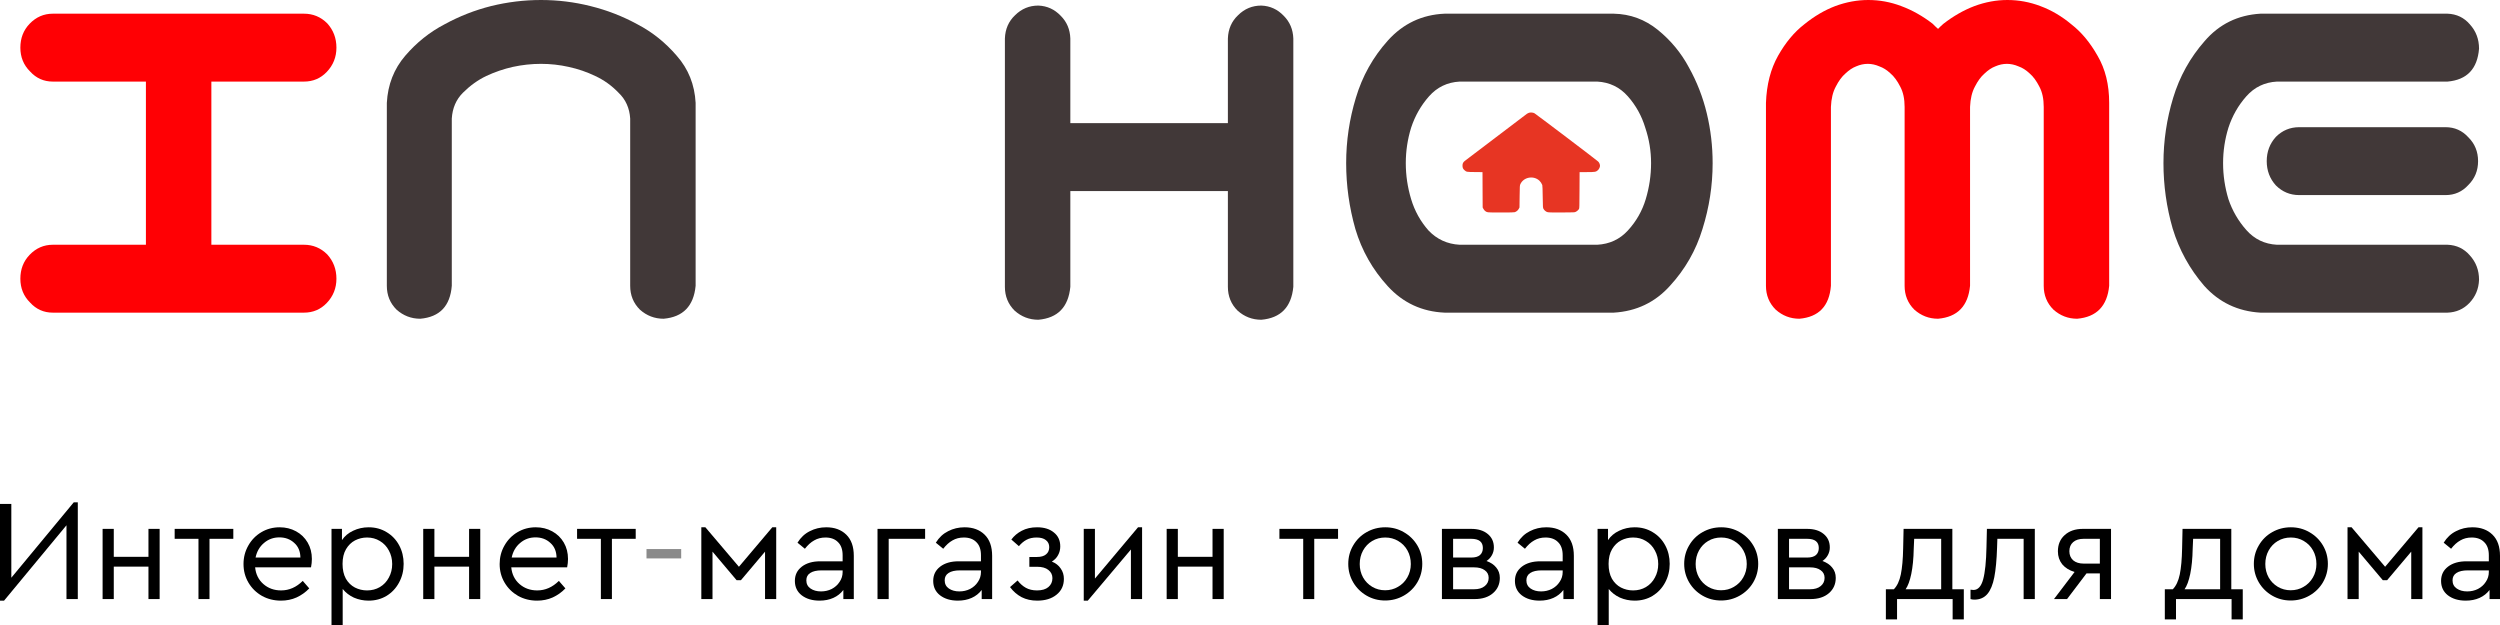 <?xml version="1.0" encoding="UTF-8"?> <svg xmlns="http://www.w3.org/2000/svg" width="200" height="50" viewBox="0 0 200 50" fill="none"><g clip-path="url(#clip0_2066_12)"><path d="M1.629 22.296C1.629 21.54 1.875 20.904 2.366 20.391C2.883 19.851 3.503 19.58 4.227 19.58H11.673V6.527H4.227C3.503 6.527 2.896 6.257 2.405 5.716C1.887 5.203 1.629 4.568 1.629 3.811C1.629 3.054 1.875 2.419 2.366 1.905C2.883 1.365 3.503 1.095 4.227 1.095H24.316C25.039 1.095 25.66 1.351 26.177 1.865C26.668 2.405 26.914 3.054 26.914 3.811C26.914 4.568 26.655 5.216 26.138 5.757C25.647 6.27 25.039 6.527 24.316 6.527H16.909V19.58H24.316C25.039 19.58 25.66 19.837 26.177 20.351C26.668 20.891 26.914 21.54 26.914 22.296C26.914 23.053 26.655 23.702 26.138 24.242C25.647 24.756 25.039 25.012 24.316 25.012H4.227C3.503 25.012 2.896 24.742 2.405 24.202C1.887 23.688 1.629 23.053 1.629 22.296Z" fill="#FF0004"></path><path d="M43.279 0C44.623 0 45.942 0.162 47.235 0.486C48.553 0.811 49.807 1.297 50.996 1.946C52.185 2.567 53.233 3.405 54.138 4.459C55.068 5.513 55.572 6.77 55.65 8.229V22.864C55.495 24.485 54.642 25.363 53.09 25.499C52.367 25.499 51.733 25.255 51.19 24.769C50.673 24.255 50.415 23.62 50.415 22.864V9.486C50.363 8.648 50.053 7.959 49.484 7.419C48.941 6.851 48.32 6.405 47.622 6.081C46.95 5.756 46.239 5.513 45.489 5.351C44.766 5.189 44.029 5.108 43.279 5.108C42.529 5.108 41.779 5.189 41.03 5.351C40.306 5.513 39.595 5.756 38.897 6.081C38.225 6.405 37.604 6.851 37.035 7.419C36.492 7.959 36.195 8.648 36.143 9.486V22.864C36.014 24.485 35.174 25.363 33.623 25.499C32.899 25.499 32.265 25.255 31.722 24.769C31.205 24.255 30.947 23.62 30.947 22.864V8.229C31.024 6.77 31.516 5.513 32.42 4.459C33.325 3.405 34.372 2.567 35.562 1.946C36.751 1.297 37.992 0.811 39.285 0.486C40.603 0.162 41.935 0 43.279 0Z" fill="#413838"></path><path d="M83.068 0.446C83.766 0.473 84.361 0.744 84.852 1.257C85.343 1.744 85.602 2.352 85.627 3.081V9.851H98.231V3.081C98.257 2.325 98.528 1.703 99.046 1.217C99.562 0.703 100.183 0.446 100.907 0.446C101.605 0.473 102.2 0.744 102.691 1.257C103.182 1.744 103.44 2.352 103.466 3.081V22.945C103.311 24.567 102.458 25.445 100.907 25.58C100.183 25.58 99.55 25.337 99.007 24.85C98.49 24.337 98.231 23.702 98.231 22.945V15.283H85.627V22.945C85.472 24.567 84.619 25.445 83.068 25.58C82.344 25.58 81.711 25.337 81.168 24.85C80.651 24.337 80.392 23.702 80.392 22.945V3.081C80.418 2.325 80.689 1.703 81.207 1.217C81.724 0.703 82.344 0.446 83.068 0.446Z" fill="#413838"></path><path d="M129.1 1.095C130.419 1.122 131.595 1.554 132.629 2.392C133.663 3.23 134.491 4.23 135.111 5.392C135.758 6.554 136.236 7.784 136.546 9.081C136.856 10.378 137.011 11.702 137.011 13.053C137.011 14.837 136.74 16.594 136.197 18.323C135.68 20.026 134.814 21.54 133.599 22.864C132.409 24.188 130.91 24.904 129.1 25.012H115.566C113.756 24.931 112.244 24.229 111.029 22.904C109.813 21.58 108.947 20.053 108.43 18.323C107.939 16.594 107.693 14.837 107.693 13.053C107.693 11.27 107.952 9.527 108.469 7.824C108.986 6.094 109.839 4.568 111.029 3.243C112.244 1.892 113.756 1.176 115.566 1.095H129.1ZM127.782 19.58C128.764 19.526 129.579 19.148 130.225 18.445C130.897 17.715 131.375 16.878 131.66 15.932C131.944 14.986 132.086 14.027 132.086 13.053C132.086 12.081 131.931 11.135 131.621 10.216C131.337 9.27 130.871 8.432 130.225 7.702C129.579 6.973 128.764 6.581 127.782 6.527H116.768C115.786 6.581 114.971 6.973 114.325 7.702C113.679 8.432 113.2 9.27 112.89 10.216C112.606 11.135 112.463 12.081 112.463 13.053C112.463 14.027 112.606 14.986 112.89 15.932C113.174 16.878 113.64 17.715 114.286 18.445C114.958 19.148 115.786 19.526 116.768 19.58H127.782Z" fill="#413838"></path><path d="M149.46 0C150.365 0 151.244 0.162 152.097 0.486C152.976 0.811 153.816 1.284 154.618 1.905C154.747 2.04 154.889 2.176 155.044 2.311C155.174 2.176 155.316 2.04 155.471 1.905C156.272 1.284 157.1 0.811 157.953 0.486C158.832 0.162 159.711 0 160.59 0C161.495 0 162.374 0.162 163.227 0.486C164.106 0.811 164.933 1.297 165.709 1.946C166.51 2.567 167.208 3.405 167.803 4.459C168.424 5.513 168.734 6.77 168.734 8.229V22.864C168.579 24.485 167.726 25.363 166.174 25.499C165.45 25.499 164.817 25.255 164.274 24.769C163.757 24.255 163.498 23.62 163.498 22.864V8.554C163.498 7.905 163.382 7.364 163.149 6.932C162.917 6.473 162.658 6.121 162.374 5.878C162.089 5.608 161.792 5.419 161.482 5.311C161.172 5.175 160.861 5.108 160.551 5.108C160.241 5.108 159.931 5.175 159.62 5.311C159.336 5.419 159.052 5.608 158.767 5.878C158.483 6.121 158.224 6.473 157.992 6.932C157.759 7.364 157.63 7.905 157.604 8.554V22.864C157.449 24.485 156.596 25.363 155.044 25.499C154.32 25.499 153.687 25.255 153.144 24.769C152.627 24.255 152.369 23.62 152.369 22.864V8.554C152.369 7.905 152.252 7.364 152.019 6.932C151.787 6.473 151.528 6.121 151.244 5.878C150.959 5.608 150.662 5.419 150.352 5.311C150.042 5.175 149.731 5.108 149.421 5.108C149.111 5.108 148.801 5.175 148.49 5.311C148.206 5.419 147.922 5.608 147.637 5.878C147.353 6.121 147.094 6.473 146.862 6.932C146.629 7.364 146.5 7.905 146.474 8.554V22.864C146.345 24.485 145.504 25.363 143.953 25.499C143.229 25.499 142.596 25.255 142.053 24.769C141.536 24.255 141.277 23.62 141.277 22.864V8.229C141.329 6.77 141.652 5.513 142.247 4.459C142.841 3.405 143.539 2.567 144.341 1.946C145.142 1.297 145.97 0.811 146.823 0.486C147.702 0.162 148.581 0 149.46 0Z" fill="#FF0004"></path><path d="M180.833 1.095H195.803C196.527 1.122 197.121 1.406 197.587 1.946C198.078 2.487 198.323 3.135 198.323 3.892C198.194 5.513 197.354 6.392 195.803 6.527H182.152C181.169 6.581 180.355 6.973 179.709 7.702C179.062 8.432 178.584 9.27 178.274 10.216C177.989 11.135 177.847 12.081 177.847 13.053C177.847 14.027 177.989 14.986 178.274 15.932C178.584 16.851 179.062 17.675 179.709 18.405C180.355 19.134 181.169 19.526 182.152 19.58H195.803C196.527 19.607 197.121 19.891 197.587 20.431C198.078 20.972 198.323 21.621 198.323 22.377C198.298 23.107 198.039 23.729 197.548 24.242C197.082 24.729 196.501 24.985 195.803 25.012H180.833C179.024 24.904 177.524 24.188 176.335 22.864C175.171 21.513 174.331 19.986 173.814 18.283C173.323 16.58 173.077 14.837 173.077 13.053C173.077 11.27 173.336 9.527 173.853 7.824C174.37 6.121 175.21 4.608 176.374 3.284C177.537 1.933 179.024 1.203 180.833 1.095ZM198.246 12.891C198.246 13.648 197.987 14.283 197.47 14.797C196.979 15.337 196.371 15.607 195.647 15.607H183.936C183.212 15.607 182.591 15.351 182.074 14.837C181.583 14.297 181.338 13.648 181.338 12.891C181.338 12.135 181.583 11.486 182.074 10.946C182.591 10.432 183.212 10.175 183.936 10.175H195.647C196.371 10.175 196.979 10.446 197.47 10.986C197.987 11.5 198.246 12.135 198.246 12.891Z" fill="#413838"></path><path d="M122.314 9.023C122.267 9.039 122.2 9.072 122.163 9.096C122.049 9.173 117.262 12.803 117.176 12.878C117.043 12.993 117 13.083 117 13.255C117 13.422 117.043 13.517 117.166 13.622C117.32 13.756 117.325 13.758 117.994 13.764L118.6 13.77L118.606 15.183L118.613 16.597L118.673 16.71C118.708 16.773 118.77 16.85 118.813 16.883C118.968 17 118.983 17.002 120.095 17C120.813 17 121.127 16.992 121.176 16.976C121.316 16.929 121.432 16.832 121.497 16.714L121.559 16.597L121.57 15.72C121.581 14.88 121.583 14.838 121.626 14.74C121.884 14.164 122.68 14.016 123.153 14.454C123.247 14.543 123.333 14.673 123.383 14.803C123.398 14.838 123.411 15.203 123.417 15.739C123.43 16.609 123.43 16.617 123.48 16.71C123.508 16.763 123.57 16.836 123.617 16.873C123.785 17.004 123.791 17.004 124.938 16.998C125.953 16.992 125.97 16.992 126.056 16.948C126.161 16.897 126.267 16.804 126.318 16.718C126.353 16.662 126.355 16.534 126.361 15.211L126.368 13.768H126.946C127.604 13.768 127.677 13.756 127.832 13.616C127.92 13.537 128 13.373 128 13.267C128 13.152 127.94 13.006 127.854 12.924C127.751 12.817 122.877 9.127 122.757 9.06C122.643 8.997 122.439 8.982 122.314 9.023Z" fill="#E73523"></path><path d="M8.208 42.31H9.102V44.546H11.877V42.31H12.771V47.925H11.877V45.33H9.102V47.925H8.208V42.31Z" fill="black"></path><path d="M6.224 40.188V47.925H5.318V42.022L0.325 48.052H0V40.315H0.906V46.218L5.899 40.188H6.224Z" fill="black"></path><path d="M15.878 43.105H13.973V42.31H18.665V43.105H16.76V47.925H15.878V43.105Z" fill="black"></path><path d="M24.881 45.388H20.41C20.464 45.941 20.685 46.387 21.072 46.725C21.459 47.063 21.931 47.233 22.489 47.233C23.131 47.233 23.708 46.979 24.219 46.472L24.741 47.071C24.447 47.379 24.106 47.621 23.719 47.798C23.34 47.967 22.926 48.051 22.477 48.051C21.92 48.051 21.413 47.924 20.956 47.671C20.499 47.409 20.139 47.056 19.876 46.61C19.613 46.164 19.481 45.668 19.481 45.123C19.481 44.585 19.609 44.093 19.864 43.647C20.12 43.193 20.468 42.836 20.909 42.575C21.351 42.313 21.838 42.183 22.372 42.183C22.852 42.183 23.29 42.29 23.685 42.505C24.079 42.721 24.389 43.02 24.613 43.405C24.838 43.789 24.95 44.227 24.95 44.719C24.95 44.934 24.927 45.157 24.881 45.388ZM22.349 42.99C21.877 42.99 21.467 43.14 21.118 43.439C20.77 43.731 20.546 44.12 20.445 44.604H24.033C24.025 44.104 23.859 43.712 23.534 43.428C23.216 43.136 22.821 42.99 22.349 42.99Z" fill="black"></path><path d="M29.494 42.183C30.028 42.183 30.508 42.313 30.934 42.575C31.359 42.828 31.692 43.178 31.932 43.624C32.172 44.07 32.292 44.565 32.292 45.111C32.292 45.657 32.168 46.157 31.921 46.61C31.681 47.056 31.348 47.409 30.922 47.671C30.496 47.924 30.02 48.051 29.494 48.051C29.076 48.051 28.681 47.971 28.309 47.809C27.946 47.64 27.648 47.409 27.415 47.117V50H26.521V42.309H27.357V43.209C27.574 42.886 27.872 42.636 28.251 42.459C28.638 42.275 29.052 42.183 29.494 42.183ZM29.366 47.233C29.745 47.233 30.086 47.144 30.388 46.967C30.698 46.783 30.938 46.529 31.108 46.206C31.286 45.884 31.375 45.522 31.375 45.123C31.375 44.723 31.286 44.362 31.108 44.039C30.938 43.716 30.698 43.462 30.388 43.278C30.086 43.093 29.745 43.001 29.366 43.001C29.025 43.001 28.704 43.078 28.402 43.232C28.108 43.386 27.868 43.62 27.682 43.935C27.497 44.25 27.404 44.642 27.404 45.111C27.404 45.58 27.493 45.976 27.671 46.299C27.857 46.614 28.096 46.848 28.391 47.002C28.693 47.156 29.018 47.233 29.366 47.233Z" fill="black"></path><path d="M33.858 42.31H34.752V44.546H37.527V42.31H38.421V47.925H37.527V45.33H34.752V47.925H33.858V42.31Z" fill="black"></path><path d="M45.371 45.388H40.901C40.955 45.941 41.175 46.387 41.562 46.725C41.95 47.063 42.422 47.233 42.979 47.233C43.622 47.233 44.198 46.979 44.709 46.472L45.232 47.071C44.938 47.379 44.597 47.621 44.21 47.798C43.831 47.967 43.416 48.051 42.967 48.051C42.41 48.051 41.903 47.924 41.446 47.671C40.99 47.409 40.63 47.056 40.367 46.61C40.103 46.164 39.972 45.668 39.972 45.123C39.972 44.585 40.099 44.093 40.355 43.647C40.61 43.193 40.959 42.836 41.4 42.575C41.841 42.313 42.329 42.183 42.863 42.183C43.343 42.183 43.78 42.29 44.175 42.505C44.57 42.721 44.88 43.02 45.104 43.405C45.328 43.789 45.441 44.227 45.441 44.719C45.441 44.934 45.417 45.157 45.371 45.388ZM42.84 42.99C42.367 42.99 41.957 43.14 41.609 43.439C41.261 43.731 41.036 44.12 40.935 44.604H44.523C44.516 44.104 44.349 43.712 44.024 43.428C43.707 43.136 43.312 42.99 42.84 42.99Z" fill="black"></path><path d="M48.07 43.105H46.166V42.31H50.857V43.105H48.953V47.925H48.07V43.105Z" fill="black"></path><path d="M51.72 43.924H54.495V44.673H51.72V43.924Z" fill="#8A8A8A"></path><path d="M56.106 42.183H56.431L59.113 45.342L61.784 42.183H62.097V47.924H61.203V44.131L59.276 46.414H58.927L57 44.131V47.924H56.106V42.183Z" fill="black"></path><path d="M66.098 42.183C66.764 42.183 67.298 42.379 67.7 42.771C68.103 43.163 68.304 43.728 68.304 44.465V47.924H67.468V47.198C67.259 47.475 66.992 47.686 66.667 47.832C66.342 47.978 65.974 48.051 65.564 48.051C64.983 48.051 64.507 47.909 64.136 47.625C63.772 47.34 63.59 46.956 63.59 46.472C63.59 45.995 63.776 45.615 64.147 45.33C64.519 45.046 65.01 44.904 65.622 44.904H67.41V44.419C67.41 43.958 67.286 43.608 67.038 43.37C66.799 43.124 66.466 43.001 66.04 43.001C65.699 43.001 65.397 43.078 65.134 43.232C64.871 43.378 64.623 43.601 64.391 43.901L63.799 43.416C64.054 43.001 64.383 42.694 64.786 42.494C65.188 42.286 65.626 42.183 66.098 42.183ZM65.68 47.313C65.99 47.313 66.276 47.248 66.539 47.117C66.802 46.979 67.011 46.791 67.166 46.552C67.329 46.314 67.41 46.053 67.41 45.768V45.63H65.726C65.332 45.63 65.03 45.699 64.821 45.837C64.612 45.968 64.507 46.164 64.507 46.425C64.507 46.71 64.619 46.929 64.844 47.083C65.068 47.236 65.347 47.313 65.68 47.313Z" fill="black"></path><path d="M70.201 42.31H74.009V43.105H71.095V47.925H70.201V42.31Z" fill="black"></path><path d="M77.165 42.183C77.831 42.183 78.365 42.379 78.768 42.771C79.17 43.163 79.371 43.728 79.371 44.465V47.924H78.535V47.198C78.326 47.475 78.059 47.686 77.734 47.832C77.409 47.978 77.041 48.051 76.631 48.051C76.051 48.051 75.575 47.909 75.203 47.625C74.839 47.34 74.657 46.956 74.657 46.472C74.657 45.995 74.843 45.615 75.215 45.33C75.586 45.046 76.078 44.904 76.689 44.904H78.477V44.419C78.477 43.958 78.353 43.608 78.106 43.37C77.866 43.124 77.533 43.001 77.107 43.001C76.767 43.001 76.465 43.078 76.201 43.232C75.938 43.378 75.691 43.601 75.458 43.901L74.866 43.416C75.122 43.001 75.451 42.694 75.853 42.494C76.256 42.286 76.693 42.183 77.165 42.183ZM76.747 47.313C77.057 47.313 77.343 47.248 77.606 47.117C77.87 46.979 78.079 46.791 78.234 46.552C78.396 46.314 78.477 46.053 78.477 45.768V45.63H76.794C76.399 45.63 76.097 45.699 75.888 45.837C75.679 45.968 75.575 46.164 75.575 46.425C75.575 46.71 75.687 46.929 75.911 47.083C76.136 47.236 76.414 47.313 76.747 47.313Z" fill="black"></path><path d="M84.148 44.927C84.457 45.05 84.693 45.234 84.856 45.48C85.026 45.718 85.111 45.995 85.111 46.31C85.111 46.841 84.914 47.263 84.519 47.578C84.132 47.894 83.617 48.051 82.975 48.051C82.51 48.051 82.096 47.959 81.732 47.775C81.369 47.582 81.059 47.313 80.803 46.967L81.407 46.437C81.601 46.691 81.821 46.887 82.069 47.025C82.317 47.163 82.615 47.233 82.963 47.233C83.358 47.233 83.66 47.144 83.869 46.967C84.086 46.783 84.194 46.545 84.194 46.253C84.194 45.984 84.086 45.764 83.869 45.595C83.66 45.426 83.358 45.342 82.963 45.342H82.348V44.558H82.952C83.277 44.558 83.521 44.489 83.683 44.35C83.853 44.212 83.939 44.02 83.939 43.774C83.939 43.535 83.85 43.347 83.671 43.209C83.501 43.07 83.254 43.001 82.928 43.001C82.611 43.001 82.34 43.063 82.116 43.186C81.899 43.301 81.698 43.47 81.512 43.693L80.908 43.163C81.125 42.871 81.403 42.636 81.744 42.459C82.092 42.275 82.499 42.183 82.963 42.183C83.528 42.183 83.977 42.321 84.31 42.598C84.651 42.867 84.821 43.239 84.821 43.716C84.821 43.97 84.763 44.2 84.647 44.408C84.538 44.615 84.372 44.788 84.148 44.927Z" fill="black"></path><path d="M93.333 42.31H94.227V44.546H97.002V42.31H97.896V47.925H97.002V45.33H94.227V47.925H93.333V42.31Z" fill="black"></path><path d="M91.367 42.183V47.924H90.473V43.958L87.025 48.051H86.7V42.309H87.594V46.287L91.042 42.183H91.367Z" fill="black"></path><path d="M104.257 43.105H102.353V42.31H107.044V43.105H105.14V47.925H104.257V43.105Z" fill="black"></path><path d="M110.81 48.04C110.268 48.04 109.773 47.909 109.324 47.648C108.875 47.386 108.519 47.033 108.255 46.587C107.992 46.133 107.861 45.642 107.861 45.111C107.861 44.573 107.992 44.081 108.255 43.635C108.519 43.182 108.875 42.828 109.324 42.575C109.78 42.313 110.28 42.183 110.822 42.183C111.363 42.183 111.859 42.313 112.308 42.575C112.765 42.836 113.124 43.19 113.388 43.635C113.651 44.081 113.782 44.573 113.782 45.111C113.782 45.642 113.651 46.133 113.388 46.587C113.124 47.033 112.765 47.386 112.308 47.648C111.851 47.909 111.352 48.04 110.81 48.04ZM110.81 47.221C111.189 47.221 111.534 47.129 111.843 46.944C112.161 46.76 112.408 46.51 112.586 46.195C112.772 45.872 112.865 45.515 112.865 45.123C112.865 44.723 112.776 44.362 112.598 44.039C112.42 43.716 112.172 43.462 111.855 43.278C111.545 43.093 111.201 43.001 110.822 43.001C110.434 43.001 110.086 43.093 109.776 43.278C109.467 43.462 109.223 43.716 109.045 44.039C108.867 44.362 108.778 44.723 108.778 45.123C108.778 45.515 108.867 45.872 109.045 46.195C109.223 46.51 109.467 46.76 109.776 46.944C110.086 47.129 110.431 47.221 110.81 47.221Z" fill="black"></path><path d="M118.919 44.881C119.252 44.996 119.511 45.169 119.697 45.4C119.89 45.63 119.987 45.907 119.987 46.23C119.987 46.729 119.805 47.137 119.441 47.452C119.078 47.767 118.59 47.925 117.978 47.925H115.354V42.31H117.688C118.245 42.31 118.687 42.444 119.012 42.713C119.345 42.982 119.511 43.343 119.511 43.797C119.511 44.02 119.457 44.227 119.348 44.42C119.248 44.604 119.105 44.758 118.919 44.881ZM116.248 44.604H117.7C118.009 44.604 118.242 44.539 118.396 44.408C118.551 44.27 118.629 44.081 118.629 43.843C118.629 43.351 118.319 43.105 117.7 43.105H116.248V44.604ZM117.92 47.141C118.292 47.141 118.578 47.056 118.78 46.887C118.989 46.718 119.093 46.499 119.093 46.23C119.093 45.968 118.989 45.765 118.78 45.619C118.578 45.465 118.292 45.388 117.92 45.388H116.248V47.141H117.92Z" fill="black"></path><path d="M123.702 42.183C124.368 42.183 124.902 42.379 125.305 42.771C125.707 43.163 125.908 43.728 125.908 44.465V47.924H125.072V47.198C124.863 47.475 124.596 47.686 124.271 47.832C123.946 47.978 123.578 48.051 123.168 48.051C122.587 48.051 122.111 47.909 121.74 47.625C121.376 47.34 121.194 46.956 121.194 46.472C121.194 45.995 121.38 45.615 121.751 45.33C122.123 45.046 122.615 44.904 123.226 44.904H125.014V44.419C125.014 43.958 124.89 43.608 124.643 43.37C124.403 43.124 124.07 43.001 123.644 43.001C123.303 43.001 123.002 43.078 122.738 43.232C122.475 43.378 122.227 43.601 121.995 43.901L121.403 43.416C121.659 43.001 121.988 42.694 122.39 42.494C122.793 42.286 123.23 42.183 123.702 42.183ZM123.284 47.313C123.594 47.313 123.88 47.248 124.143 47.117C124.407 46.979 124.616 46.791 124.77 46.552C124.933 46.314 125.014 46.053 125.014 45.768V45.63H123.331C122.936 45.63 122.634 45.699 122.425 45.837C122.216 45.968 122.111 46.164 122.111 46.425C122.111 46.71 122.224 46.929 122.448 47.083C122.673 47.236 122.951 47.313 123.284 47.313Z" fill="black"></path><path d="M130.777 42.183C131.311 42.183 131.791 42.313 132.217 42.575C132.643 42.828 132.976 43.178 133.216 43.624C133.456 44.07 133.576 44.565 133.576 45.111C133.576 45.657 133.452 46.157 133.204 46.61C132.964 47.056 132.631 47.409 132.206 47.671C131.78 47.924 131.304 48.051 130.777 48.051C130.359 48.051 129.965 47.971 129.593 47.809C129.229 47.64 128.931 47.409 128.699 47.117V50H127.805V42.309H128.641V43.209C128.858 42.886 129.156 42.636 129.535 42.459C129.922 42.275 130.336 42.183 130.777 42.183ZM130.65 47.233C131.029 47.233 131.369 47.144 131.671 46.967C131.981 46.783 132.221 46.529 132.391 46.206C132.569 45.884 132.658 45.522 132.658 45.123C132.658 44.723 132.569 44.362 132.391 44.039C132.221 43.716 131.981 43.462 131.671 43.278C131.369 43.093 131.029 43.001 130.65 43.001C130.309 43.001 129.988 43.078 129.686 43.232C129.392 43.386 129.152 43.62 128.966 43.935C128.78 44.25 128.687 44.642 128.687 45.111C128.687 45.58 128.776 45.976 128.954 46.299C129.14 46.614 129.38 46.848 129.674 47.002C129.976 47.156 130.301 47.233 130.65 47.233Z" fill="black"></path><path d="M137.684 48.04C137.142 48.04 136.647 47.909 136.198 47.648C135.749 47.386 135.393 47.033 135.13 46.587C134.867 46.133 134.735 45.642 134.735 45.111C134.735 44.573 134.867 44.081 135.13 43.635C135.393 43.182 135.749 42.828 136.198 42.575C136.655 42.313 137.154 42.183 137.696 42.183C138.238 42.183 138.733 42.313 139.182 42.575C139.639 42.836 139.999 43.19 140.262 43.635C140.525 44.081 140.657 44.573 140.657 45.111C140.657 45.642 140.525 46.133 140.262 46.587C139.999 47.033 139.639 47.386 139.182 47.648C138.725 47.909 138.226 48.04 137.684 48.04ZM137.684 47.221C138.064 47.221 138.408 47.129 138.718 46.944C139.035 46.76 139.283 46.51 139.461 46.195C139.647 45.872 139.74 45.515 139.74 45.123C139.74 44.723 139.65 44.362 139.472 44.039C139.294 43.716 139.047 43.462 138.729 43.278C138.42 43.093 138.075 43.001 137.696 43.001C137.309 43.001 136.96 43.093 136.651 43.278C136.341 43.462 136.097 43.716 135.919 44.039C135.741 44.362 135.652 44.723 135.652 45.123C135.652 45.515 135.741 45.872 135.919 46.195C136.097 46.51 136.341 46.76 136.651 46.944C136.96 47.129 137.305 47.221 137.684 47.221Z" fill="black"></path><path d="M145.793 44.881C146.126 44.996 146.385 45.169 146.571 45.4C146.765 45.63 146.861 45.907 146.861 46.23C146.861 46.729 146.68 47.137 146.316 47.452C145.952 47.767 145.464 47.925 144.853 47.925H142.228V42.31H144.562C145.12 42.31 145.561 42.444 145.886 42.713C146.219 42.982 146.385 43.343 146.385 43.797C146.385 44.02 146.331 44.227 146.223 44.42C146.122 44.604 145.979 44.758 145.793 44.881ZM143.123 44.604H144.574C144.884 44.604 145.116 44.539 145.271 44.408C145.426 44.27 145.503 44.081 145.503 43.843C145.503 43.351 145.193 43.105 144.574 43.105H143.123V44.604ZM144.795 47.141C145.166 47.141 145.453 47.056 145.654 46.887C145.863 46.718 145.967 46.499 145.967 46.23C145.967 45.968 145.863 45.765 145.654 45.619C145.453 45.465 145.166 45.388 144.795 45.388H143.123V47.141H144.795Z" fill="black"></path><path d="M157.105 47.141V49.55H156.211V47.925H151.764V49.55H150.87V47.141H151.509C151.772 46.872 151.958 46.476 152.066 45.953C152.174 45.423 152.236 44.735 152.252 43.889L152.287 42.31H156.188V47.141H157.105ZM153.099 43.901C153.084 44.685 153.018 45.357 152.902 45.918C152.786 46.472 152.635 46.879 152.449 47.141H155.294V43.105H153.134L153.099 43.901Z" fill="black"></path><path d="M162.785 42.31V47.925H161.891V43.105H159.789L159.766 43.797C159.735 44.781 159.661 45.572 159.545 46.172C159.429 46.772 159.243 47.221 158.988 47.521C158.732 47.821 158.384 47.971 157.943 47.971C157.835 47.971 157.734 47.955 157.641 47.925V47.175C157.734 47.191 157.811 47.198 157.873 47.198C158.237 47.198 158.496 46.918 158.651 46.357C158.806 45.788 158.895 44.927 158.918 43.774L158.953 42.31H162.785Z" fill="black"></path><path d="M168.882 42.31V47.925H167.988V45.872H166.92L165.364 47.925H164.319L165.967 45.757C165.549 45.634 165.22 45.43 164.98 45.146C164.748 44.854 164.632 44.508 164.632 44.108C164.632 43.562 164.814 43.128 165.178 42.805C165.542 42.475 166.026 42.31 166.629 42.31H168.882ZM167.988 43.105H166.687C166.331 43.105 166.053 43.194 165.851 43.37C165.65 43.547 165.549 43.789 165.549 44.097C165.549 44.397 165.65 44.639 165.851 44.823C166.06 45 166.343 45.088 166.699 45.088H167.988V43.105Z" fill="black"></path><path d="M179.421 47.141V49.55H178.527V47.925H174.08V49.55H173.186V47.141H173.825C174.088 46.872 174.274 46.476 174.382 45.953C174.49 45.423 174.552 44.735 174.568 43.889L174.603 42.31H178.504V47.141H179.421ZM175.415 43.901C175.4 44.685 175.334 45.357 175.218 45.918C175.102 46.472 174.951 46.879 174.765 47.141H177.61V43.105H175.45L175.415 43.901Z" fill="#010101"></path><path d="M183.257 48.04C182.715 48.04 182.22 47.909 181.771 47.648C181.322 47.386 180.966 47.033 180.703 46.587C180.44 46.133 180.308 45.642 180.308 45.111C180.308 44.573 180.44 44.081 180.703 43.635C180.966 43.182 181.322 42.828 181.771 42.575C182.228 42.313 182.727 42.183 183.269 42.183C183.811 42.183 184.306 42.313 184.755 42.575C185.212 42.836 185.572 43.19 185.835 43.635C186.098 44.081 186.23 44.573 186.23 45.111C186.23 45.642 186.098 46.133 185.835 46.587C185.572 47.033 185.212 47.386 184.755 47.648C184.298 47.909 183.799 48.04 183.257 48.04ZM183.257 47.221C183.637 47.221 183.981 47.129 184.291 46.944C184.608 46.76 184.856 46.51 185.034 46.195C185.22 45.872 185.313 45.515 185.313 45.123C185.313 44.723 185.224 44.362 185.046 44.039C184.867 43.716 184.62 43.462 184.302 43.278C183.993 43.093 183.648 43.001 183.269 43.001C182.882 43.001 182.534 43.093 182.224 43.278C181.914 43.462 181.67 43.716 181.492 44.039C181.314 44.362 181.225 44.723 181.225 45.123C181.225 45.515 181.314 45.872 181.492 46.195C181.67 46.51 181.914 46.76 182.224 46.944C182.534 47.129 182.878 47.221 183.257 47.221Z" fill="black"></path><path d="M187.802 42.183H188.127L190.809 45.342L193.48 42.183H193.793V47.924H192.899V44.131L190.971 46.414H190.623L188.696 44.131V47.924H187.802V42.183Z" fill="black"></path><path d="M197.794 42.183C198.46 42.183 198.994 42.379 199.396 42.771C199.799 43.163 200 43.728 200 44.465V47.924H199.164V47.198C198.955 47.475 198.688 47.686 198.363 47.832C198.038 47.978 197.67 48.051 197.26 48.051C196.679 48.051 196.203 47.909 195.831 47.625C195.468 47.34 195.286 46.956 195.286 46.472C195.286 45.995 195.471 45.615 195.843 45.33C196.215 45.046 196.706 44.904 197.318 44.904H199.106V44.419C199.106 43.958 198.982 43.608 198.734 43.37C198.494 43.124 198.161 43.001 197.736 43.001C197.395 43.001 197.093 43.078 196.83 43.232C196.567 43.378 196.319 43.601 196.087 43.901L195.495 43.416C195.75 43.001 196.079 42.694 196.482 42.494C196.884 42.286 197.322 42.183 197.794 42.183ZM197.376 47.313C197.685 47.313 197.972 47.248 198.235 47.117C198.498 46.979 198.707 46.791 198.862 46.552C199.025 46.314 199.106 46.053 199.106 45.768V45.63H197.422C197.027 45.63 196.726 45.699 196.517 45.837C196.308 45.968 196.203 46.164 196.203 46.425C196.203 46.71 196.315 46.929 196.54 47.083C196.764 47.236 197.043 47.313 197.376 47.313Z" fill="black"></path></g><defs><clipPath id="clip0_2066_12"><rect width="200" height="50" fill="white"></rect></clipPath></defs></svg> 